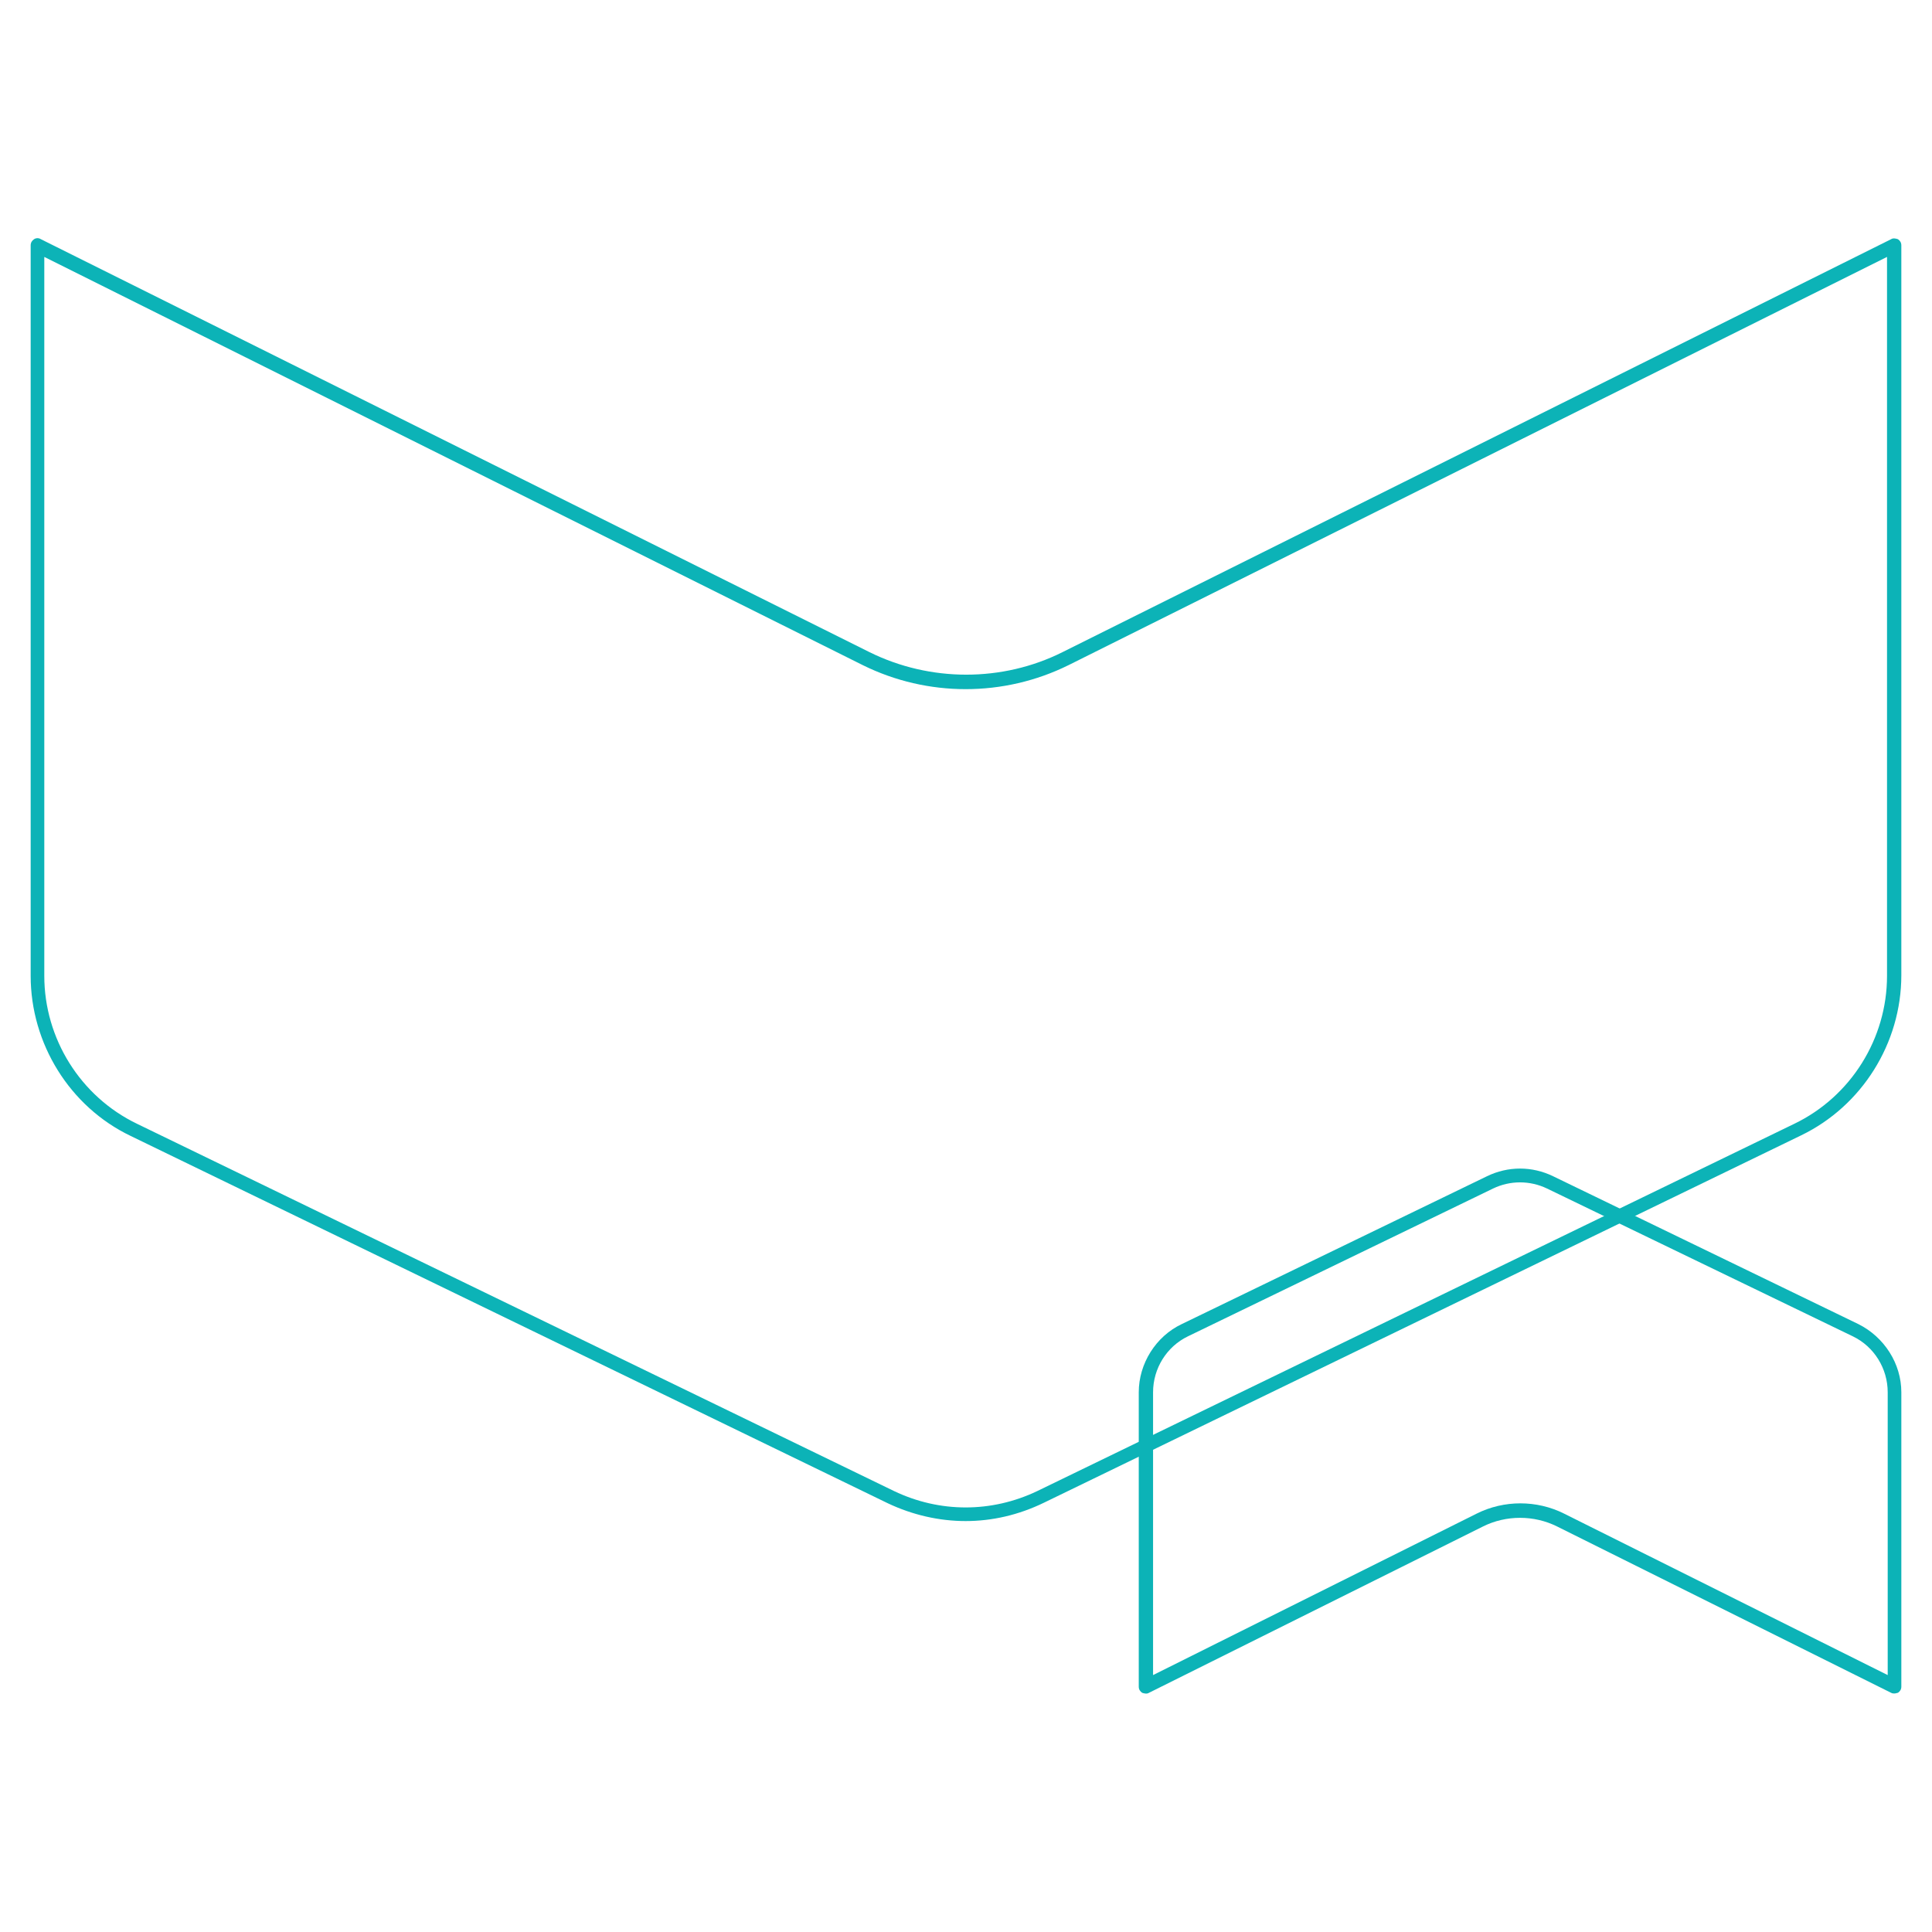 <?xml version="1.0" encoding="utf-8"?>
<!-- Generator: Adobe Illustrator 25.0.0, SVG Export Plug-In . SVG Version: 6.00 Build 0)  -->
<svg version="1.1" id="Camada_1" xmlns="http://www.w3.org/2000/svg" xmlns:xlink="http://www.w3.org/1999/xlink" x="0px" y="0px"
	 viewBox="0 0 283.5 283.5" style="enable-background:new 0 0 283.5 283.5;" xml:space="preserve">
<style type="text/css">
	.st0{fill:#0CB3B7;}
</style>
<path class="st0" d="M141.7,223.2c-3.9,0-7.8-0.9-11.4-2.6L19.2,166.7c-9-4.3-14.7-13.6-14.7-23.5V36c0-0.4,0.2-0.7,0.5-0.9
	c0.3-0.2,0.7-0.2,1,0l121.6,60.6c8.9,4.4,19.5,4.4,28.3,0l0,0l121.6-60.6c0.3-0.2,0.7-0.1,1,0c0.3,0.2,0.5,0.5,0.5,0.9v107.1
	c0,10-5.8,19.2-14.7,23.5l-111.1,53.9C149.5,222.3,145.6,223.2,141.7,223.2z M6.5,37.7v105.5c0,9.2,5.3,17.7,13.6,21.7l111.1,53.9
	c6.7,3.2,14.3,3.2,21,0l111.1-53.9c8.3-4,13.6-12.5,13.6-21.7V37.7L156.8,97.6c-9.5,4.7-20.7,4.7-30.2,0L6.5,37.7z"/>
<path class="st0" d="M278,248.5c-0.2,0-0.3,0-0.5-0.1l-49-24.4c-3.4-1.7-7.5-1.7-10.9,0l0,0l-49,24.4c-0.3,0.2-0.7,0.1-1,0
	c-0.3-0.2-0.5-0.5-0.5-0.9v-43.2c0-4.2,2.5-8.2,6.3-10l44.8-21.7c3.1-1.5,6.6-1.5,9.7,0l44.8,21.7c3.8,1.9,6.3,5.8,6.3,10v43.2
	c0,0.4-0.2,0.7-0.5,0.9C278.4,248.4,278.2,248.5,278,248.5z M223.1,220.6c2.2,0,4.4,0.5,6.4,1.5l47.5,23.7v-41.5
	c0-3.5-2-6.7-5.1-8.2L227,174.4c-2.5-1.2-5.4-1.2-7.9,0l-44.8,21.7c-3.1,1.5-5.1,4.7-5.1,8.2v41.5l47.5-23.7
	C218.7,221.1,220.9,220.6,223.1,220.6z M217.2,223L217.2,223L217.2,223z"/>
</svg>

